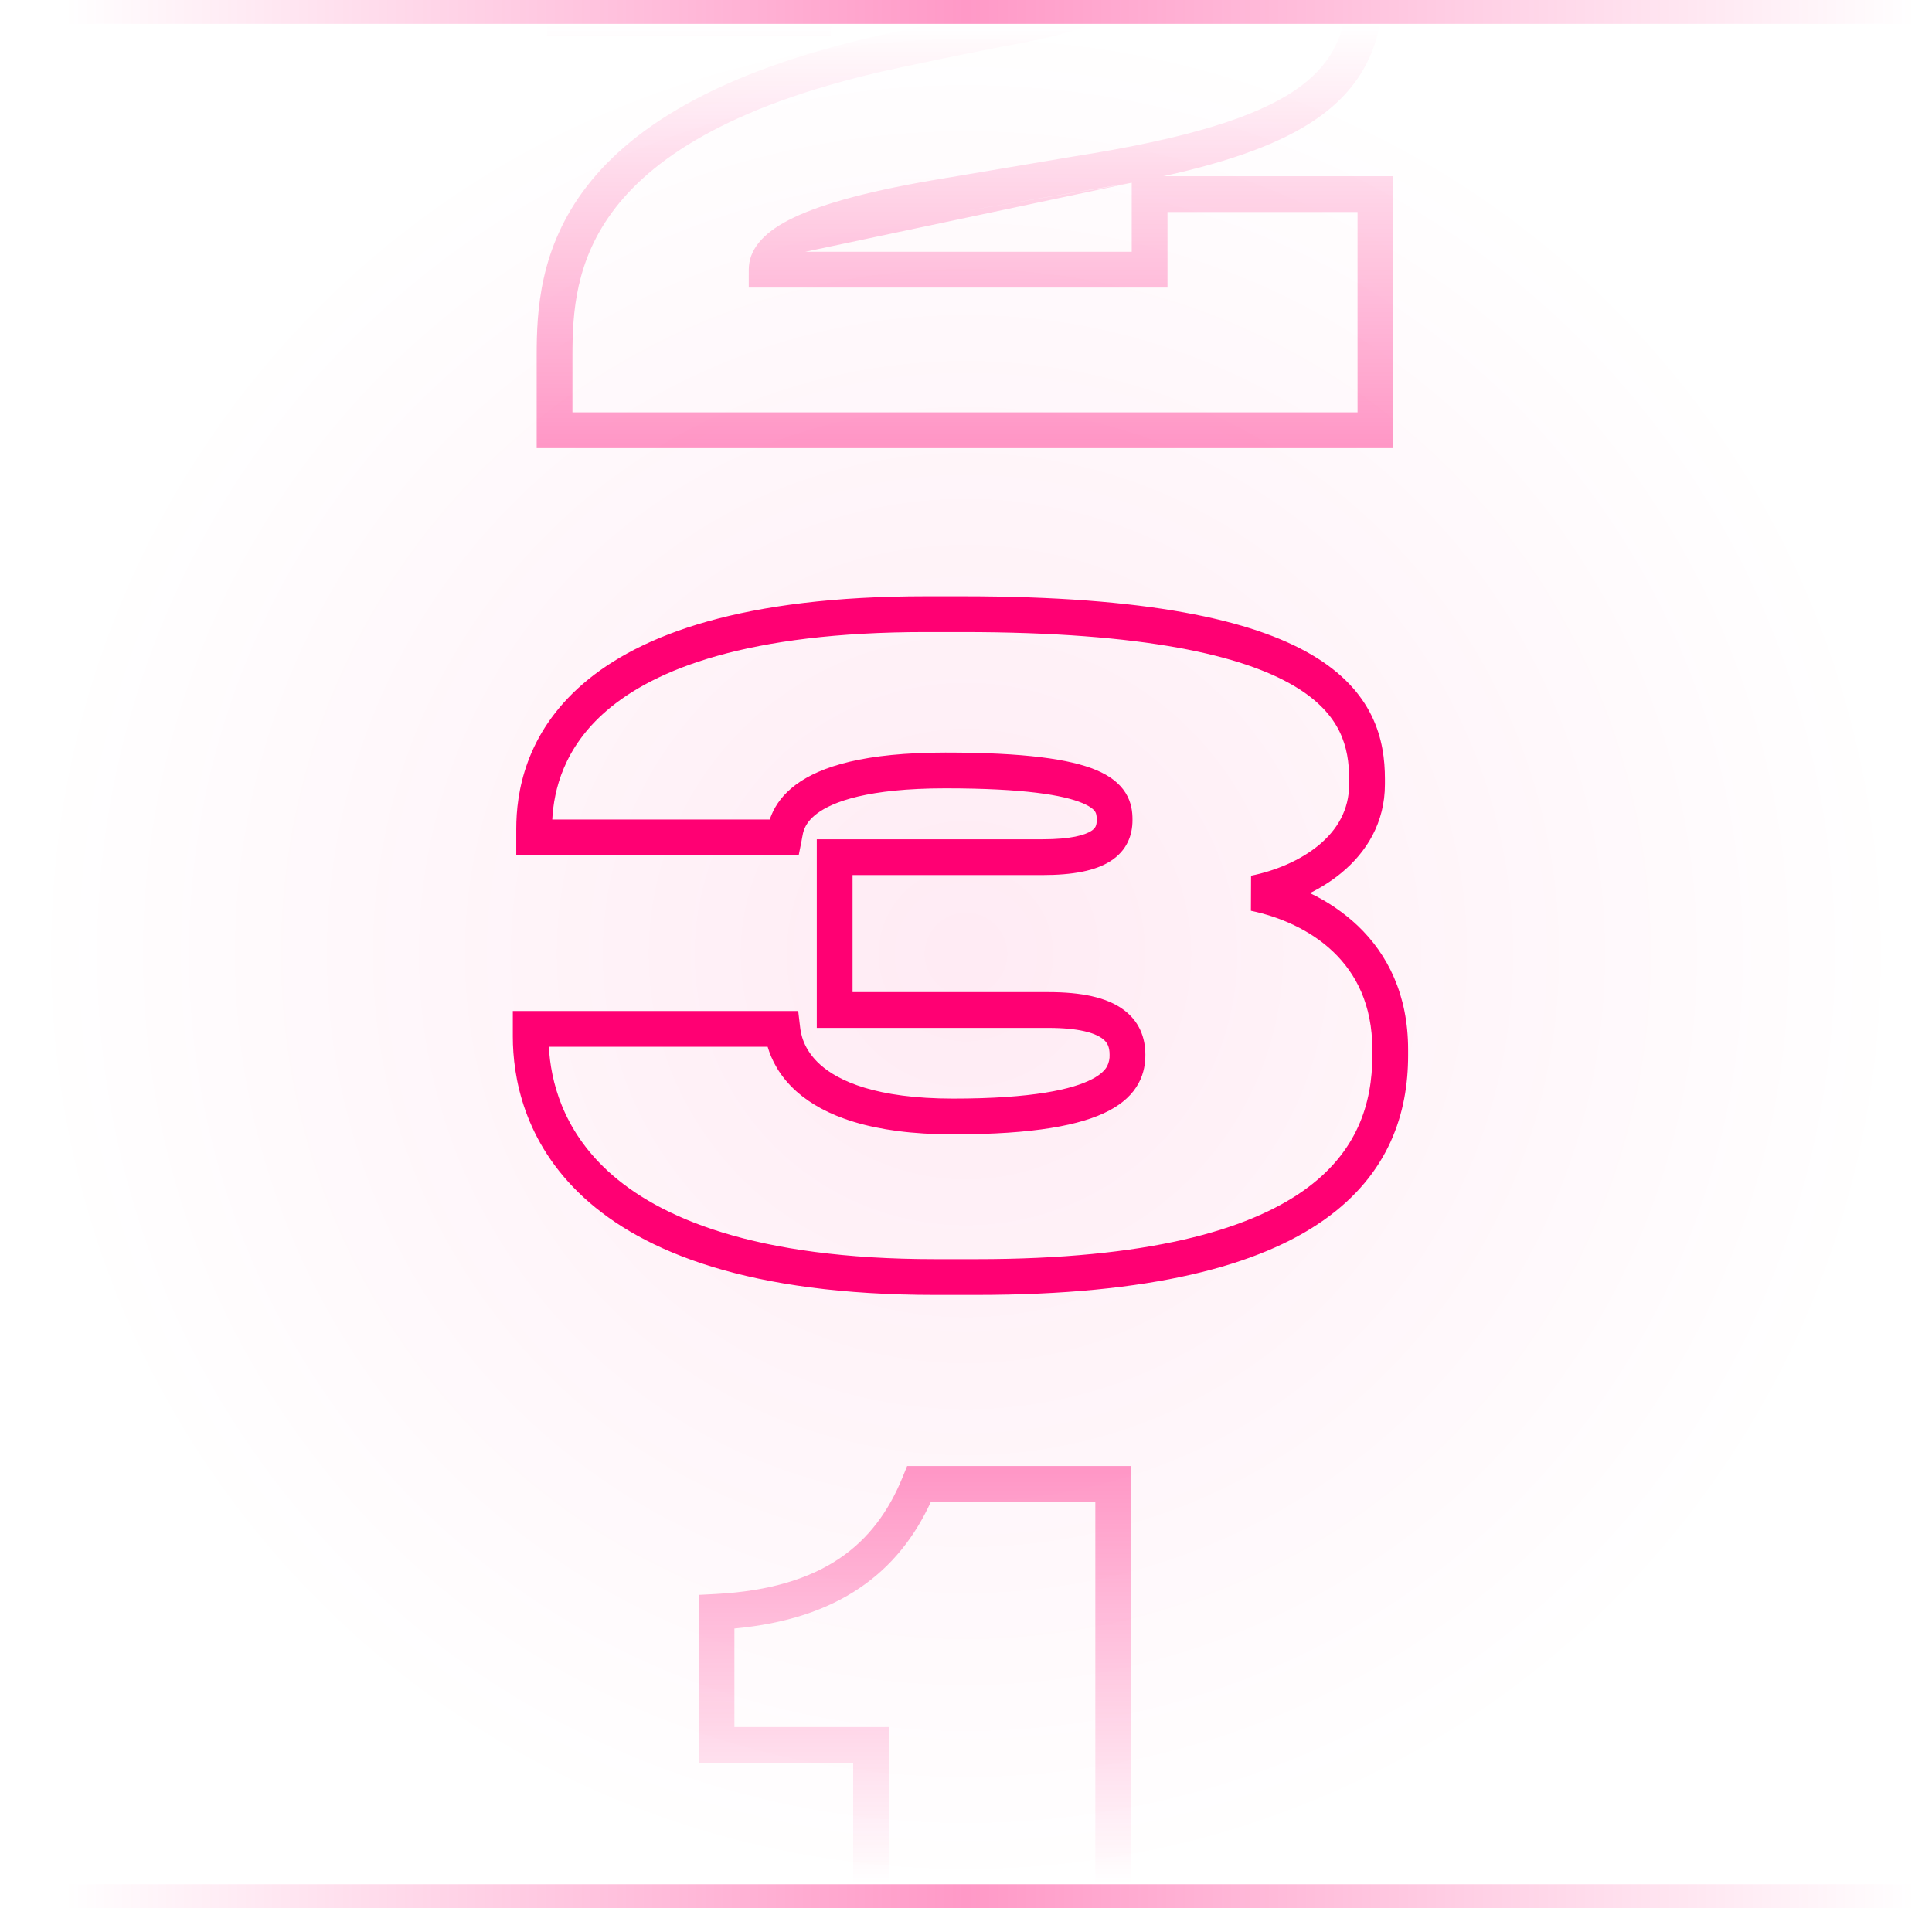 <svg xmlns="http://www.w3.org/2000/svg" width="162" height="160" viewBox="0 0 162 160"><defs><linearGradient id="b" x1="53.553%" x2="53.553%" y1="38.21%" y2="100.886%"><stop offset="0%" stop-color="#FF0073" stop-opacity="0"/><stop offset="100%" stop-color="#FF0073" stop-opacity=".4"/></linearGradient><linearGradient id="c" x1="53.552%" x2="53.552%" y1="-1.648%" y2="61.993%"><stop offset="0%" stop-color="#FF0073" stop-opacity=".4"/><stop offset="100%" stop-color="#FF0073" stop-opacity="0"/></linearGradient><linearGradient id="d" x1="1.948%" x2="100.625%" y1="86.6%" y2="86.6%"><stop offset="0%" stop-color="#FF0073" stop-opacity="0"/><stop offset="48.7%" stop-color="#FF0073" stop-opacity=".4"/><stop offset="100%" stop-color="#FF0073" stop-opacity="0"/></linearGradient><linearGradient id="e" x1="1.948%" x2="100.625%" y1="86.5%" y2="86.5%"><stop offset="0%" stop-color="#FF0073" stop-opacity="0"/><stop offset="48.7%" stop-color="#FF0073" stop-opacity=".4"/><stop offset="100%" stop-color="#FF0073" stop-opacity="0"/></linearGradient><radialGradient id="a" cx="50%" cy="50%" r="50%" fx="50%" fy="50%"><stop offset="0%" stop-color="#FF0073" stop-opacity=".08"/><stop offset="100%" stop-color="#FF0073" stop-opacity="0"/></radialGradient></defs><g fill="none" fill-rule="evenodd" transform="translate(1 -20)"><circle cx="80" cy="100" r="80" fill="url(#a)" fill-rule="nonzero"/><path fill="#FF0073" d="M45.308,88.72 L63.546,88.72 C63.59,88.584 63.642,88.444 63.702,88.302 C64.046,87.488 64.654,86.602 65.724,85.804 C67.814,84.244 71.54,83.104 78.276,83.104 C84.912,83.104 88.726,83.652 90.916,84.57 C92.048,85.046 92.872,85.67 93.38,86.484 C93.888,87.3 93.96,88.116 93.96,88.708 L93.96,88.78 C93.96,90.002 93.52,91.314 92.104,92.214 C90.844,93.014 88.978,93.376 86.412,93.376 L70.488,93.376 L70.488,103.192 L86.916,103.192 C89.686,103.192 91.714,103.632 93.078,104.574 C94.566,105.602 95.04,107.06 95.04,108.436 C95.04,109.096 94.948,109.96 94.466,110.844 C93.98,111.738 93.172,112.512 91.978,113.14 C89.668,114.352 85.702,115.12 78.924,115.12 C72.024,115.12 68.06,113.546 65.794,111.528 C64.326,110.22 63.674,108.816 63.368,107.776 L45.022,107.776 C45.174,110.596 46.142,114.67 49.97,118.196 C54.23,122.116 62.276,125.584 77.412,125.584 L80.868,125.584 C95.296,125.584 103.6,123.144 108.264,119.864 C112.816,116.662 114.072,112.534 114.072,108.508 L114.072,108.004 C114.072,104.244 112.696,101.628 110.792,99.81 C108.852,97.956 106.29,96.87 103.89,96.37 L103.902,93.43 C105.886,93.032 107.996,92.18 109.576,90.872 C111.126,89.592 112.128,87.918 112.128,85.756 L112.128,85.324 C112.128,83.976 111.95,82.626 111.316,81.334 C110.69,80.058 109.56,78.72 107.468,77.492 C103.202,74.986 95.066,73 79.716,73 L76.62,73 C61.666,73 53.882,76.122 49.844,79.61 C46.262,82.706 45.438,86.258 45.308,88.72 L45.308,88.72 Z M47.884,77.34 C52.7,73.178 61.334,70 76.62,70 L79.716,70 C95.182,70 104.002,71.974 108.988,74.904 C111.522,76.394 113.092,78.144 114.008,80.012 C114.918,81.866 115.128,83.72 115.128,85.324 L115.128,85.756 C115.128,88.994 113.574,91.46 111.488,93.186 C110.674,93.858 109.774,94.424 108.84,94.89 C110.317,95.59 111.675,96.518 112.864,97.64 C115.352,100.016 117.072,103.412 117.072,108.004 L117.072,108.508 C117.072,113.268 115.52,118.428 109.992,122.316 C104.576,126.126 95.528,128.584 80.868,128.584 L77.412,128.584 C61.876,128.584 52.966,125.032 47.938,120.404 C42.884,115.75 42,110.244 42,106.924 L42,104.776 L65.93,104.776 L66.086,106.1 C66.142,106.572 66.306,107.964 67.79,109.286 C69.304,110.634 72.432,112.12 78.924,112.12 C85.61,112.12 88.952,111.34 90.584,110.482 C91.36,110.076 91.684,109.684 91.832,109.408 C91.984,109.107 92.056,108.773 92.04,108.436 C92.04,107.796 91.866,107.382 91.374,107.042 C90.758,106.618 89.474,106.192 86.916,106.192 L67.488,106.192 L67.488,90.376 L86.412,90.376 C88.812,90.376 89.972,90.016 90.492,89.684 C90.862,89.45 90.96,89.212 90.96,88.78 L90.96,88.708 C90.96,88.364 90.914,88.2 90.834,88.07 C90.754,87.94 90.514,87.654 89.756,87.338 C88.166,86.672 84.888,86.104 78.276,86.104 C71.764,86.104 68.83,87.23 67.518,88.21 C66.888,88.68 66.608,89.13 66.464,89.47 C66.344,89.76 66.308,89.96 66.264,90.216 C66.248,90.316 66.23,90.416 66.21,90.516 L65.97,91.72 L42.288,91.72 L42.288,89.5 C42.288,86.544 43.008,81.55 47.884,77.34 L47.884,77.34 Z"/><path fill="url(#b)" d="M47.886,20.016 L65.93,20.016 C66.246,18.473 67.077,17.083 68.286,16.074 C70.412,14.258 74.082,13.032 80.348,13.032 C85.478,13.032 88.658,13.438 90.596,14.198 C91.594,14.588 92.382,15.116 92.904,15.842 C93.444,16.588 93.584,17.38 93.584,18.06 C93.584,18.572 93.532,19.214 93.21,19.864 C92.88,20.528 92.348,21.042 91.662,21.464 C90.382,22.248 88.262,22.882 84.894,23.564 L84.878,23.564 L84.862,23.568 C82.08,24.068 77.924,24.928 74.542,25.648 C60.788,28.562 53.996,33.05 50.602,37.428 C47.22,41.788 47,46.286 47,49.814 L47,54.578 L112.832,54.578 L112.832,37.778 L96.896,37.778 L96.896,44.114 L61.784,44.114 L61.784,42.614 C61.784,40.996 62.89,39.608 65.144,38.446 C67.396,37.286 71.162,36.138 77.362,35.086 L88.9,33.14 C98.532,31.63 104.33,29.83 107.716,27.478 C109.368,26.328 110.422,25.062 111.076,23.638 C111.74,22.196 112.04,20.498 112.04,18.422 L112.04,18.134 C112.04,14.1 110.87,10.49 106.718,7.78 C102.404,4.962 94.704,3 81.284,3 L78.188,3 C63.784,3 56.28,6.154 52.366,9.814 C48.878,13.074 48.022,16.948 47.886,20.016 Z M50.316,7.622 C55.024,3.22 63.43,0 78.188,0 L81.284,0 C94.864,0 103.292,1.96 108.356,5.266 C113.582,8.676 115.04,13.38 115.04,18.132 L115.04,18.42 C115.04,20.774 114.7,22.936 113.802,24.888 C112.896,26.858 111.466,28.522 109.428,29.938 C106.52,31.96 102.334,33.502 96.542,34.776 L115.832,34.776 L115.832,57.576 L44,57.576 L44,49.812 C44,46.14 44.21,40.774 48.23,35.592 C52.232,30.43 59.806,25.702 73.918,22.712 C77.294,21.994 81.48,21.128 84.314,20.62 C87.702,19.936 89.324,19.38 90.094,18.908 C90.434,18.698 90.506,18.564 90.522,18.53 C90.546,18.482 90.584,18.378 90.584,18.062 C90.584,17.806 90.536,17.688 90.472,17.598 C90.392,17.488 90.162,17.25 89.504,16.992 C88.13,16.456 85.444,16.034 80.348,16.034 C74.374,16.034 71.564,17.22 70.234,18.356 C68.974,19.434 68.804,20.668 68.74,21.616 L68.648,23.018 L44.864,23.018 L44.864,21.012 C44.864,17.434 45.572,12.06 50.316,7.622 Z M93.896,35.32 C92.392,35.606 90.884,35.867 89.372,36.102 L77.862,38.044 M93.896,35.32 L93.896,41.114 L66.516,41.114"/><path fill="url(#c)" d="M75.064,142.932 L93.844,142.932 L93.844,199.5 L70.54,199.5 L70.54,167.82 L57.58,167.82 L57.58,153.736 L59,153.662 C63.596,153.42 66.93,152.34 69.384,150.684 C71.826,149.038 73.512,146.744 74.684,143.866 L75.064,142.932 L75.064,142.932 Z M77.056,145.932 C75.716,148.842 73.802,151.324 71.06,153.172 C68.336,155.012 64.89,156.156 60.58,156.556 L60.58,164.82 L73.54,164.82 L73.54,196.5 L90.844,196.5 L90.844,145.932 L77.056,145.932 Z"/><polygon fill="url(#d)" points="160 22 0 22 0 20 160 20"/><polygon fill="url(#e)" points="160 180 0 180 0 178 160 178"/></g></svg>